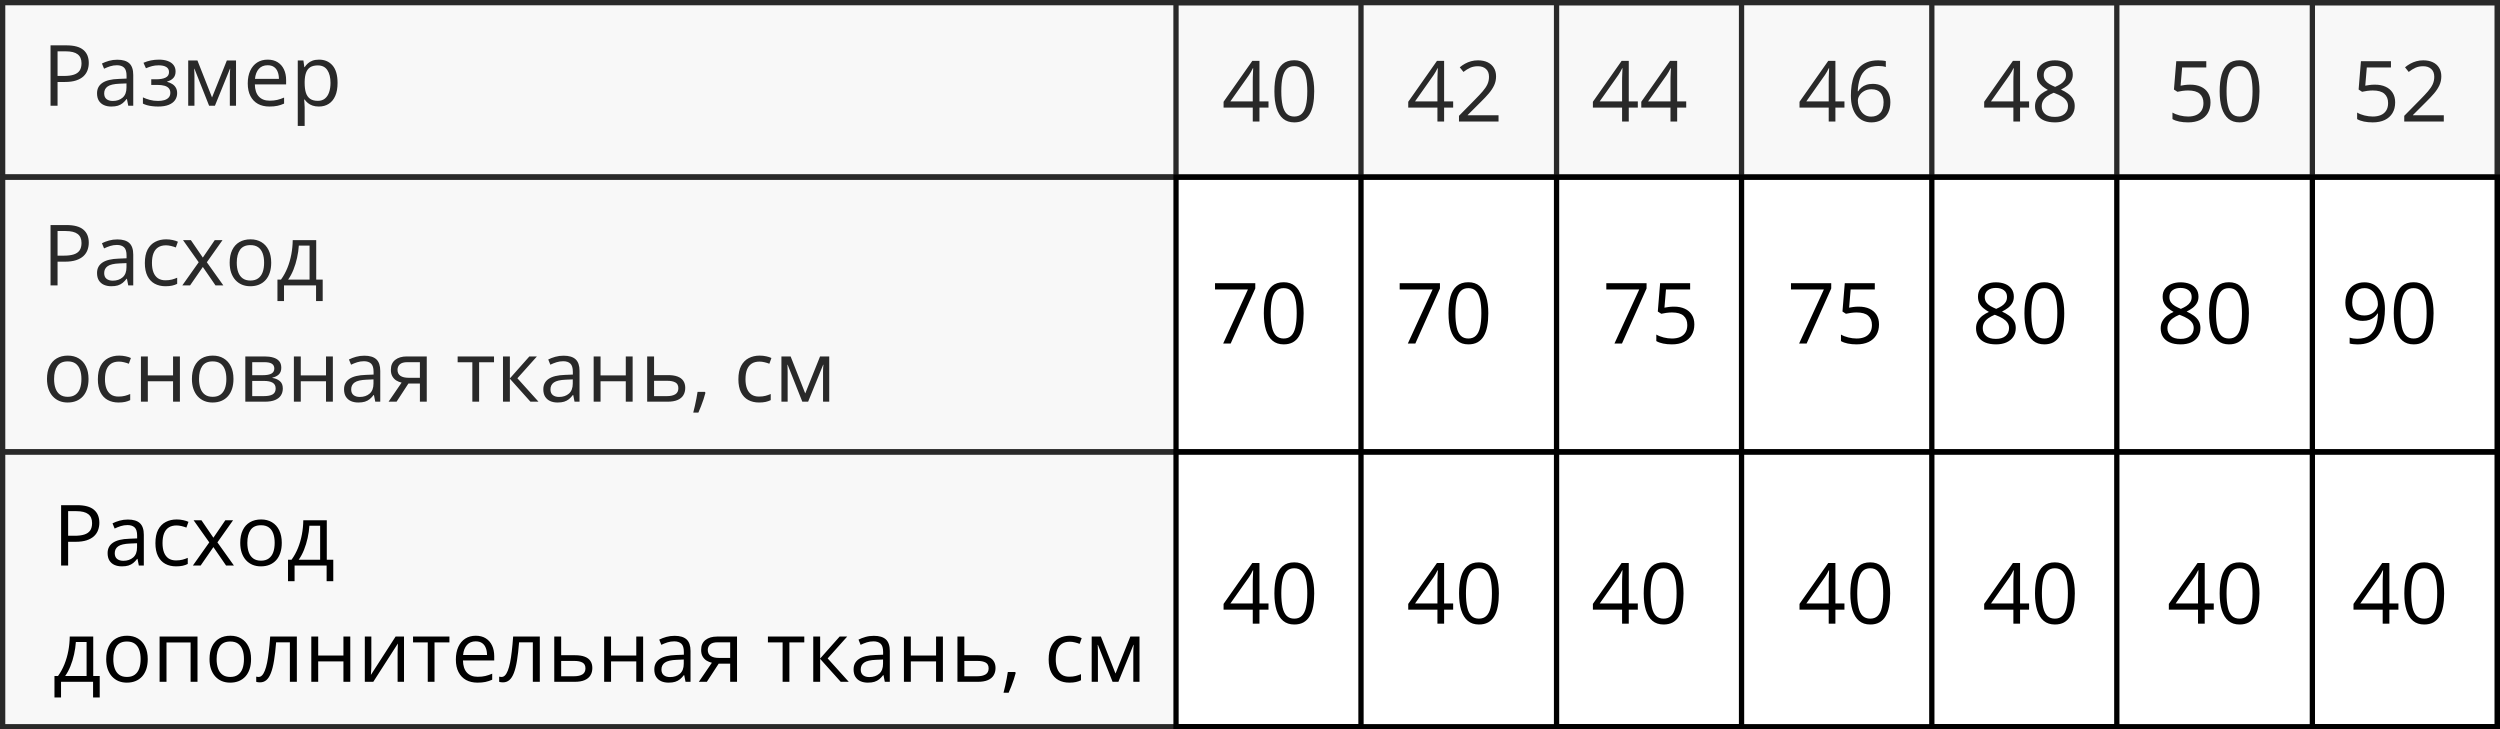 <?xml version="1.0" encoding="UTF-8"?> <svg xmlns="http://www.w3.org/2000/svg" width="473" height="138" viewBox="0 0 473 138" fill="none"><rect x="0.5" y="0.5" width="472" height="33" stroke="black"></rect><rect x="0.5" y="33.5" width="472" height="52" stroke="black"></rect><rect x="0.5" y="85.5" width="472" height="52" stroke="black"></rect><path d="M12.547 8.579C14.021 8.579 15.096 8.868 15.773 9.446C16.456 10.019 16.797 10.842 16.797 11.915C16.797 12.399 16.716 12.86 16.555 13.298C16.398 13.73 16.143 14.113 15.789 14.446C15.435 14.774 14.969 15.035 14.391 15.227C13.818 15.415 13.115 15.509 12.281 15.509H10.891V20.001H9.562V8.579H12.547ZM12.422 9.712H10.891V14.368H12.133C12.862 14.368 13.469 14.29 13.953 14.134C14.443 13.977 14.81 13.725 15.055 13.376C15.3 13.022 15.422 12.553 15.422 11.97C15.422 11.209 15.18 10.644 14.695 10.274C14.211 9.899 13.453 9.712 12.422 9.712ZM22.195 11.298C23.216 11.298 23.974 11.527 24.469 11.985C24.963 12.444 25.211 13.175 25.211 14.181V20.001H24.266L24.016 18.735H23.953C23.713 19.048 23.463 19.311 23.203 19.524C22.943 19.733 22.641 19.892 22.297 20.001C21.958 20.105 21.542 20.157 21.047 20.157C20.526 20.157 20.062 20.066 19.656 19.884C19.255 19.701 18.938 19.425 18.703 19.056C18.474 18.686 18.359 18.217 18.359 17.649C18.359 16.795 18.698 16.139 19.375 15.681C20.052 15.222 21.083 14.972 22.469 14.931L23.945 14.868V14.345C23.945 13.605 23.787 13.087 23.469 12.79C23.151 12.493 22.703 12.345 22.125 12.345C21.677 12.345 21.25 12.41 20.844 12.54C20.438 12.67 20.052 12.824 19.688 13.001L19.289 12.017C19.674 11.819 20.117 11.649 20.617 11.509C21.117 11.368 21.643 11.298 22.195 11.298ZM23.93 15.782L22.625 15.837C21.557 15.879 20.805 16.053 20.367 16.36C19.93 16.668 19.711 17.102 19.711 17.665C19.711 18.155 19.859 18.517 20.156 18.751C20.453 18.985 20.846 19.102 21.336 19.102C22.096 19.102 22.719 18.892 23.203 18.47C23.688 18.048 23.93 17.415 23.93 16.571V15.782ZM30.086 11.282C30.727 11.282 31.281 11.371 31.75 11.548C32.219 11.72 32.581 11.972 32.836 12.306C33.091 12.639 33.219 13.045 33.219 13.524C33.219 14.04 33.078 14.451 32.797 14.759C32.516 15.066 32.128 15.287 31.633 15.423V15.485C31.982 15.579 32.297 15.714 32.578 15.892C32.865 16.064 33.091 16.293 33.258 16.579C33.43 16.86 33.516 17.212 33.516 17.634C33.516 18.113 33.385 18.545 33.125 18.931C32.865 19.311 32.469 19.61 31.938 19.829C31.406 20.048 30.734 20.157 29.922 20.157C29.521 20.157 29.141 20.134 28.781 20.087C28.422 20.045 28.096 19.983 27.805 19.899C27.513 19.816 27.258 19.717 27.039 19.602V18.423C27.404 18.6 27.831 18.756 28.32 18.892C28.81 19.027 29.338 19.095 29.906 19.095C30.344 19.095 30.737 19.045 31.086 18.946C31.435 18.842 31.711 18.678 31.914 18.454C32.122 18.225 32.227 17.925 32.227 17.556C32.227 17.217 32.135 16.939 31.953 16.72C31.771 16.496 31.497 16.332 31.133 16.227C30.773 16.118 30.318 16.064 29.766 16.064H28.617V15.001H29.562C30.297 15.001 30.883 14.897 31.32 14.688C31.758 14.48 31.977 14.129 31.977 13.634C31.977 13.207 31.807 12.889 31.469 12.681C31.13 12.467 30.646 12.36 30.016 12.36C29.547 12.36 29.133 12.41 28.773 12.509C28.414 12.602 28.026 12.738 27.609 12.915L27.148 11.876C27.596 11.678 28.065 11.53 28.555 11.431C29.044 11.332 29.555 11.282 30.086 11.282ZM44.656 11.438V20.001H43.484V14.423C43.484 14.194 43.49 13.962 43.5 13.727C43.516 13.488 43.534 13.248 43.555 13.009H43.508L40.664 20.001H39.562L36.789 13.009H36.742C36.758 13.248 36.768 13.488 36.773 13.727C36.784 13.962 36.789 14.209 36.789 14.47V20.001H35.609V11.438H37.352L40.117 18.439L42.922 11.438H44.656ZM50.648 11.282C51.378 11.282 52.003 11.444 52.523 11.767C53.044 12.089 53.443 12.543 53.719 13.126C53.995 13.704 54.133 14.381 54.133 15.157V15.962H48.219C48.234 16.967 48.484 17.733 48.969 18.259C49.453 18.785 50.135 19.048 51.016 19.048C51.557 19.048 52.036 18.998 52.453 18.899C52.87 18.8 53.302 18.655 53.75 18.462V19.602C53.318 19.795 52.888 19.936 52.461 20.024C52.039 20.113 51.539 20.157 50.961 20.157C50.138 20.157 49.419 19.991 48.805 19.657C48.195 19.319 47.721 18.824 47.383 18.173C47.044 17.522 46.875 16.725 46.875 15.782C46.875 14.86 47.029 14.063 47.336 13.392C47.648 12.714 48.086 12.194 48.648 11.829C49.216 11.464 49.883 11.282 50.648 11.282ZM50.633 12.345C49.94 12.345 49.388 12.571 48.977 13.024C48.565 13.477 48.32 14.11 48.242 14.923H52.773C52.768 14.412 52.688 13.964 52.531 13.579C52.38 13.188 52.148 12.886 51.836 12.673C51.523 12.454 51.122 12.345 50.633 12.345ZM60.359 11.282C61.427 11.282 62.279 11.649 62.914 12.384C63.55 13.118 63.867 14.222 63.867 15.696C63.867 16.67 63.721 17.488 63.43 18.149C63.138 18.811 62.727 19.311 62.195 19.649C61.669 19.988 61.047 20.157 60.328 20.157C59.875 20.157 59.477 20.097 59.133 19.977C58.789 19.858 58.495 19.696 58.25 19.493C58.005 19.29 57.802 19.069 57.641 18.829H57.547C57.562 19.032 57.581 19.277 57.602 19.564C57.628 19.85 57.641 20.1 57.641 20.314V23.829H56.336V11.438H57.406L57.578 12.704H57.641C57.807 12.444 58.01 12.207 58.25 11.993C58.49 11.774 58.781 11.602 59.125 11.477C59.474 11.347 59.885 11.282 60.359 11.282ZM60.133 12.376C59.539 12.376 59.06 12.491 58.695 12.72C58.336 12.949 58.073 13.293 57.906 13.751C57.74 14.204 57.651 14.774 57.641 15.462V15.712C57.641 16.436 57.719 17.048 57.875 17.548C58.036 18.048 58.3 18.428 58.664 18.689C59.034 18.949 59.529 19.079 60.148 19.079C60.68 19.079 61.122 18.936 61.477 18.649C61.831 18.363 62.094 17.965 62.266 17.454C62.443 16.939 62.531 16.347 62.531 15.681C62.531 14.67 62.333 13.868 61.938 13.274C61.547 12.675 60.945 12.376 60.133 12.376Z" fill="black"></path><path d="M240 115.352H238.289V118H237.023V115.352H231.5V114.258L236.938 106.516H238.289V114.18H240V115.352ZM237.023 114.18V110.445C237.023 110.159 237.026 109.901 237.031 109.672C237.036 109.438 237.044 109.221 237.055 109.023C237.065 108.82 237.073 108.628 237.078 108.445C237.089 108.263 237.096 108.083 237.102 107.906H237.039C236.94 108.115 236.826 108.336 236.695 108.57C236.57 108.799 236.443 109.005 236.312 109.188L232.789 114.18H237.023ZM248.648 112.273C248.648 113.201 248.578 114.029 248.438 114.758C248.297 115.487 248.076 116.104 247.773 116.609C247.471 117.115 247.081 117.5 246.602 117.766C246.122 118.026 245.547 118.156 244.875 118.156C244.026 118.156 243.323 117.924 242.766 117.461C242.214 116.997 241.799 116.328 241.523 115.453C241.253 114.573 241.117 113.513 241.117 112.273C241.117 111.055 241.24 110.008 241.484 109.133C241.734 108.253 242.135 107.578 242.688 107.109C243.24 106.635 243.969 106.398 244.875 106.398C245.734 106.398 246.443 106.633 247 107.102C247.557 107.565 247.971 108.237 248.242 109.117C248.513 109.992 248.648 111.044 248.648 112.273ZM242.422 112.273C242.422 113.336 242.503 114.221 242.664 114.93C242.826 115.638 243.086 116.169 243.445 116.523C243.81 116.872 244.286 117.047 244.875 117.047C245.464 117.047 245.938 116.872 246.297 116.523C246.661 116.174 246.924 115.646 247.086 114.938C247.253 114.229 247.336 113.341 247.336 112.273C247.336 111.227 247.255 110.352 247.094 109.648C246.932 108.94 246.672 108.409 246.312 108.055C245.953 107.695 245.474 107.516 244.875 107.516C244.276 107.516 243.797 107.695 243.438 108.055C243.078 108.409 242.818 108.94 242.656 109.648C242.5 110.352 242.422 111.227 242.422 112.273ZM274.938 115.352H273.227V118H271.961V115.352H266.438V114.258L271.875 106.516H273.227V114.18H274.938V115.352ZM271.961 114.18V110.445C271.961 110.159 271.964 109.901 271.969 109.672C271.974 109.438 271.982 109.221 271.992 109.023C272.003 108.82 272.01 108.628 272.016 108.445C272.026 108.263 272.034 108.083 272.039 107.906H271.977C271.878 108.115 271.763 108.336 271.633 108.57C271.508 108.799 271.38 109.005 271.25 109.188L267.727 114.18H271.961ZM283.586 112.273C283.586 113.201 283.516 114.029 283.375 114.758C283.234 115.487 283.013 116.104 282.711 116.609C282.409 117.115 282.018 117.5 281.539 117.766C281.06 118.026 280.484 118.156 279.812 118.156C278.964 118.156 278.26 117.924 277.703 117.461C277.151 116.997 276.737 116.328 276.461 115.453C276.19 114.573 276.055 113.513 276.055 112.273C276.055 111.055 276.177 110.008 276.422 109.133C276.672 108.253 277.073 107.578 277.625 107.109C278.177 106.635 278.906 106.398 279.812 106.398C280.672 106.398 281.38 106.633 281.938 107.102C282.495 107.565 282.909 108.237 283.18 109.117C283.451 109.992 283.586 111.044 283.586 112.273ZM277.359 112.273C277.359 113.336 277.44 114.221 277.602 114.93C277.763 115.638 278.023 116.169 278.383 116.523C278.747 116.872 279.224 117.047 279.812 117.047C280.401 117.047 280.875 116.872 281.234 116.523C281.599 116.174 281.862 115.646 282.023 114.938C282.19 114.229 282.273 113.341 282.273 112.273C282.273 111.227 282.193 110.352 282.031 109.648C281.87 108.94 281.609 108.409 281.25 108.055C280.891 107.695 280.411 107.516 279.812 107.516C279.214 107.516 278.734 107.695 278.375 108.055C278.016 108.409 277.755 108.94 277.594 109.648C277.438 110.352 277.359 111.227 277.359 112.273ZM309.875 115.352H308.164V118H306.898V115.352H301.375V114.258L306.812 106.516H308.164V114.18H309.875V115.352ZM306.898 114.18V110.445C306.898 110.159 306.901 109.901 306.906 109.672C306.911 109.438 306.919 109.221 306.93 109.023C306.94 108.82 306.948 108.628 306.953 108.445C306.964 108.263 306.971 108.083 306.977 107.906H306.914C306.815 108.115 306.701 108.336 306.57 108.57C306.445 108.799 306.318 109.005 306.188 109.188L302.664 114.18H306.898ZM318.523 112.273C318.523 113.201 318.453 114.029 318.312 114.758C318.172 115.487 317.951 116.104 317.648 116.609C317.346 117.115 316.956 117.5 316.477 117.766C315.997 118.026 315.422 118.156 314.75 118.156C313.901 118.156 313.198 117.924 312.641 117.461C312.089 116.997 311.674 116.328 311.398 115.453C311.128 114.573 310.992 113.513 310.992 112.273C310.992 111.055 311.115 110.008 311.359 109.133C311.609 108.253 312.01 107.578 312.562 107.109C313.115 106.635 313.844 106.398 314.75 106.398C315.609 106.398 316.318 106.633 316.875 107.102C317.432 107.565 317.846 108.237 318.117 109.117C318.388 109.992 318.523 111.044 318.523 112.273ZM312.297 112.273C312.297 113.336 312.378 114.221 312.539 114.93C312.701 115.638 312.961 116.169 313.32 116.523C313.685 116.872 314.161 117.047 314.75 117.047C315.339 117.047 315.812 116.872 316.172 116.523C316.536 116.174 316.799 115.646 316.961 114.938C317.128 114.229 317.211 113.341 317.211 112.273C317.211 111.227 317.13 110.352 316.969 109.648C316.807 108.94 316.547 108.409 316.188 108.055C315.828 107.695 315.349 107.516 314.75 107.516C314.151 107.516 313.672 107.695 313.312 108.055C312.953 108.409 312.693 108.94 312.531 109.648C312.375 110.352 312.297 111.227 312.297 112.273ZM348.969 115.352H347.258V118H345.992V115.352H340.469V114.258L345.906 106.516H347.258V114.18H348.969V115.352ZM345.992 114.18V110.445C345.992 110.159 345.995 109.901 346 109.672C346.005 109.438 346.013 109.221 346.023 109.023C346.034 108.82 346.042 108.628 346.047 108.445C346.057 108.263 346.065 108.083 346.07 107.906H346.008C345.909 108.115 345.794 108.336 345.664 108.57C345.539 108.799 345.411 109.005 345.281 109.188L341.758 114.18H345.992ZM357.617 112.273C357.617 113.201 357.547 114.029 357.406 114.758C357.266 115.487 357.044 116.104 356.742 116.609C356.44 117.115 356.049 117.5 355.57 117.766C355.091 118.026 354.516 118.156 353.844 118.156C352.995 118.156 352.292 117.924 351.734 117.461C351.182 116.997 350.768 116.328 350.492 115.453C350.221 114.573 350.086 113.513 350.086 112.273C350.086 111.055 350.208 110.008 350.453 109.133C350.703 108.253 351.104 107.578 351.656 107.109C352.208 106.635 352.938 106.398 353.844 106.398C354.703 106.398 355.411 106.633 355.969 107.102C356.526 107.565 356.94 108.237 357.211 109.117C357.482 109.992 357.617 111.044 357.617 112.273ZM351.391 112.273C351.391 113.336 351.471 114.221 351.633 114.93C351.794 115.638 352.055 116.169 352.414 116.523C352.779 116.872 353.255 117.047 353.844 117.047C354.432 117.047 354.906 116.872 355.266 116.523C355.63 116.174 355.893 115.646 356.055 114.938C356.221 114.229 356.305 113.341 356.305 112.273C356.305 111.227 356.224 110.352 356.062 109.648C355.901 108.94 355.641 108.409 355.281 108.055C354.922 107.695 354.443 107.516 353.844 107.516C353.245 107.516 352.766 107.695 352.406 108.055C352.047 108.409 351.786 108.94 351.625 109.648C351.469 110.352 351.391 111.227 351.391 112.273ZM383.906 115.352H382.195V118H380.93V115.352H375.406V114.258L380.844 106.516H382.195V114.18H383.906V115.352ZM380.93 114.18V110.445C380.93 110.159 380.932 109.901 380.938 109.672C380.943 109.438 380.951 109.221 380.961 109.023C380.971 108.82 380.979 108.628 380.984 108.445C380.995 108.263 381.003 108.083 381.008 107.906H380.945C380.846 108.115 380.732 108.336 380.602 108.57C380.477 108.799 380.349 109.005 380.219 109.188L376.695 114.18H380.93ZM392.555 112.273C392.555 113.201 392.484 114.029 392.344 114.758C392.203 115.487 391.982 116.104 391.68 116.609C391.378 117.115 390.987 117.5 390.508 117.766C390.029 118.026 389.453 118.156 388.781 118.156C387.932 118.156 387.229 117.924 386.672 117.461C386.12 116.997 385.706 116.328 385.43 115.453C385.159 114.573 385.023 113.513 385.023 112.273C385.023 111.055 385.146 110.008 385.391 109.133C385.641 108.253 386.042 107.578 386.594 107.109C387.146 106.635 387.875 106.398 388.781 106.398C389.641 106.398 390.349 106.633 390.906 107.102C391.464 107.565 391.878 108.237 392.148 109.117C392.419 109.992 392.555 111.044 392.555 112.273ZM386.328 112.273C386.328 113.336 386.409 114.221 386.57 114.93C386.732 115.638 386.992 116.169 387.352 116.523C387.716 116.872 388.193 117.047 388.781 117.047C389.37 117.047 389.844 116.872 390.203 116.523C390.568 116.174 390.831 115.646 390.992 114.938C391.159 114.229 391.242 113.341 391.242 112.273C391.242 111.227 391.161 110.352 391 109.648C390.839 108.94 390.578 108.409 390.219 108.055C389.859 107.695 389.38 107.516 388.781 107.516C388.182 107.516 387.703 107.695 387.344 108.055C386.984 108.409 386.724 108.94 386.562 109.648C386.406 110.352 386.328 111.227 386.328 112.273ZM418.844 115.352H417.133V118H415.867V115.352H410.344V114.258L415.781 106.516H417.133V114.18H418.844V115.352ZM415.867 114.18V110.445C415.867 110.159 415.87 109.901 415.875 109.672C415.88 109.438 415.888 109.221 415.898 109.023C415.909 108.82 415.917 108.628 415.922 108.445C415.932 108.263 415.94 108.083 415.945 107.906H415.883C415.784 108.115 415.669 108.336 415.539 108.57C415.414 108.799 415.286 109.005 415.156 109.188L411.633 114.18H415.867ZM427.492 112.273C427.492 113.201 427.422 114.029 427.281 114.758C427.141 115.487 426.919 116.104 426.617 116.609C426.315 117.115 425.924 117.5 425.445 117.766C424.966 118.026 424.391 118.156 423.719 118.156C422.87 118.156 422.167 117.924 421.609 117.461C421.057 116.997 420.643 116.328 420.367 115.453C420.096 114.573 419.961 113.513 419.961 112.273C419.961 111.055 420.083 110.008 420.328 109.133C420.578 108.253 420.979 107.578 421.531 107.109C422.083 106.635 422.812 106.398 423.719 106.398C424.578 106.398 425.286 106.633 425.844 107.102C426.401 107.565 426.815 108.237 427.086 109.117C427.357 109.992 427.492 111.044 427.492 112.273ZM421.266 112.273C421.266 113.336 421.346 114.221 421.508 114.93C421.669 115.638 421.93 116.169 422.289 116.523C422.654 116.872 423.13 117.047 423.719 117.047C424.307 117.047 424.781 116.872 425.141 116.523C425.505 116.174 425.768 115.646 425.93 114.938C426.096 114.229 426.18 113.341 426.18 112.273C426.18 111.227 426.099 110.352 425.938 109.648C425.776 108.94 425.516 108.409 425.156 108.055C424.797 107.695 424.318 107.516 423.719 107.516C423.12 107.516 422.641 107.695 422.281 108.055C421.922 108.409 421.661 108.94 421.5 109.648C421.344 110.352 421.266 111.227 421.266 112.273ZM453.781 115.352H452.07V118H450.805V115.352H445.281V114.258L450.719 106.516H452.07V114.18H453.781V115.352ZM450.805 114.18V110.445C450.805 110.159 450.807 109.901 450.812 109.672C450.818 109.438 450.826 109.221 450.836 109.023C450.846 108.82 450.854 108.628 450.859 108.445C450.87 108.263 450.878 108.083 450.883 107.906H450.82C450.721 108.115 450.607 108.336 450.477 108.57C450.352 108.799 450.224 109.005 450.094 109.188L446.57 114.18H450.805ZM462.43 112.273C462.43 113.201 462.359 114.029 462.219 114.758C462.078 115.487 461.857 116.104 461.555 116.609C461.253 117.115 460.862 117.5 460.383 117.766C459.904 118.026 459.328 118.156 458.656 118.156C457.807 118.156 457.104 117.924 456.547 117.461C455.995 116.997 455.581 116.328 455.305 115.453C455.034 114.573 454.898 113.513 454.898 112.273C454.898 111.055 455.021 110.008 455.266 109.133C455.516 108.253 455.917 107.578 456.469 107.109C457.021 106.635 457.75 106.398 458.656 106.398C459.516 106.398 460.224 106.633 460.781 107.102C461.339 107.565 461.753 108.237 462.023 109.117C462.294 109.992 462.43 111.044 462.43 112.273ZM456.203 112.273C456.203 113.336 456.284 114.221 456.445 114.93C456.607 115.638 456.867 116.169 457.227 116.523C457.591 116.872 458.068 117.047 458.656 117.047C459.245 117.047 459.719 116.872 460.078 116.523C460.443 116.174 460.706 115.646 460.867 114.938C461.034 114.229 461.117 113.341 461.117 112.273C461.117 111.227 461.036 110.352 460.875 109.648C460.714 108.94 460.453 108.409 460.094 108.055C459.734 107.695 459.255 107.516 458.656 107.516C458.057 107.516 457.578 107.695 457.219 108.055C456.859 108.409 456.599 108.94 456.438 109.648C456.281 110.352 456.203 111.227 456.203 112.273Z" fill="black"></path><path d="M231.422 65L236.109 54.766H229.883V53.578H237.5V54.578L232.844 65H231.422ZM246.648 59.273C246.648 60.2 246.578 61.029 246.438 61.758C246.297 62.487 246.076 63.104 245.773 63.609C245.471 64.115 245.081 64.5 244.602 64.766C244.122 65.026 243.547 65.156 242.875 65.156C242.026 65.156 241.323 64.924 240.766 64.461C240.214 63.997 239.799 63.328 239.523 62.453C239.253 61.573 239.117 60.513 239.117 59.273C239.117 58.055 239.24 57.008 239.484 56.133C239.734 55.253 240.135 54.578 240.688 54.109C241.24 53.635 241.969 53.398 242.875 53.398C243.734 53.398 244.443 53.633 245 54.102C245.557 54.565 245.971 55.237 246.242 56.117C246.513 56.992 246.648 58.044 246.648 59.273ZM240.422 59.273C240.422 60.336 240.503 61.221 240.664 61.93C240.826 62.638 241.086 63.169 241.445 63.523C241.81 63.872 242.286 64.047 242.875 64.047C243.464 64.047 243.938 63.872 244.297 63.523C244.661 63.175 244.924 62.646 245.086 61.938C245.253 61.229 245.336 60.341 245.336 59.273C245.336 58.227 245.255 57.352 245.094 56.648C244.932 55.94 244.672 55.409 244.312 55.055C243.953 54.695 243.474 54.516 242.875 54.516C242.276 54.516 241.797 54.695 241.438 55.055C241.078 55.409 240.818 55.94 240.656 56.648C240.5 57.352 240.422 58.227 240.422 59.273ZM266.359 65L271.047 54.766H264.82V53.578H272.438V54.578L267.781 65H266.359ZM281.586 59.273C281.586 60.2 281.516 61.029 281.375 61.758C281.234 62.487 281.013 63.104 280.711 63.609C280.409 64.115 280.018 64.5 279.539 64.766C279.06 65.026 278.484 65.156 277.812 65.156C276.964 65.156 276.26 64.924 275.703 64.461C275.151 63.997 274.737 63.328 274.461 62.453C274.19 61.573 274.055 60.513 274.055 59.273C274.055 58.055 274.177 57.008 274.422 56.133C274.672 55.253 275.073 54.578 275.625 54.109C276.177 53.635 276.906 53.398 277.812 53.398C278.672 53.398 279.38 53.633 279.938 54.102C280.495 54.565 280.909 55.237 281.18 56.117C281.451 56.992 281.586 58.044 281.586 59.273ZM275.359 59.273C275.359 60.336 275.44 61.221 275.602 61.93C275.763 62.638 276.023 63.169 276.383 63.523C276.747 63.872 277.224 64.047 277.812 64.047C278.401 64.047 278.875 63.872 279.234 63.523C279.599 63.175 279.862 62.646 280.023 61.938C280.19 61.229 280.273 60.341 280.273 59.273C280.273 58.227 280.193 57.352 280.031 56.648C279.87 55.94 279.609 55.409 279.25 55.055C278.891 54.695 278.411 54.516 277.812 54.516C277.214 54.516 276.734 54.695 276.375 55.055C276.016 55.409 275.755 55.94 275.594 56.648C275.438 57.352 275.359 58.227 275.359 59.273ZM305.453 65L310.141 54.766H303.914V53.578H311.531V54.578L306.875 65H305.453ZM316.742 58.016C317.518 58.016 318.193 58.148 318.766 58.414C319.339 58.675 319.781 59.055 320.094 59.555C320.411 60.055 320.57 60.661 320.57 61.375C320.57 62.156 320.401 62.831 320.062 63.398C319.724 63.961 319.237 64.396 318.602 64.703C317.966 65.005 317.206 65.156 316.32 65.156C315.727 65.156 315.174 65.104 314.664 65C314.154 64.896 313.724 64.74 313.375 64.531V63.297C313.755 63.526 314.216 63.708 314.758 63.844C315.299 63.979 315.826 64.047 316.336 64.047C316.914 64.047 317.419 63.956 317.852 63.773C318.289 63.586 318.628 63.305 318.867 62.93C319.112 62.55 319.234 62.073 319.234 61.5C319.234 60.74 319 60.154 318.531 59.742C318.068 59.325 317.333 59.117 316.328 59.117C316.005 59.117 315.651 59.143 315.266 59.195C314.88 59.247 314.562 59.305 314.312 59.367L313.656 58.938L314.094 53.578H319.773V54.766H315.203L314.914 58.211C315.112 58.169 315.367 58.128 315.68 58.086C315.992 58.039 316.346 58.016 316.742 58.016ZM340.391 65L345.078 54.766H338.852V53.578H346.469V54.578L341.812 65H340.391ZM351.68 58.016C352.456 58.016 353.13 58.148 353.703 58.414C354.276 58.675 354.719 59.055 355.031 59.555C355.349 60.055 355.508 60.661 355.508 61.375C355.508 62.156 355.339 62.831 355 63.398C354.661 63.961 354.174 64.396 353.539 64.703C352.904 65.005 352.143 65.156 351.258 65.156C350.664 65.156 350.112 65.104 349.602 65C349.091 64.896 348.661 64.74 348.312 64.531V63.297C348.693 63.526 349.154 63.708 349.695 63.844C350.237 63.979 350.763 64.047 351.273 64.047C351.852 64.047 352.357 63.956 352.789 63.773C353.227 63.586 353.565 63.305 353.805 62.93C354.049 62.55 354.172 62.073 354.172 61.5C354.172 60.74 353.938 60.154 353.469 59.742C353.005 59.325 352.271 59.117 351.266 59.117C350.943 59.117 350.589 59.143 350.203 59.195C349.818 59.247 349.5 59.305 349.25 59.367L348.594 58.938L349.031 53.578H354.711V54.766H350.141L349.852 58.211C350.049 58.169 350.305 58.128 350.617 58.086C350.93 58.039 351.284 58.016 351.68 58.016ZM377.625 53.414C378.286 53.414 378.872 53.518 379.383 53.727C379.893 53.935 380.292 54.242 380.578 54.648C380.87 55.05 381.016 55.544 381.016 56.133C381.016 56.596 380.914 57.003 380.711 57.352C380.513 57.695 380.245 57.997 379.906 58.258C379.568 58.513 379.193 58.742 378.781 58.945C379.271 59.169 379.711 59.422 380.102 59.703C380.497 59.984 380.81 60.315 381.039 60.695C381.268 61.075 381.383 61.526 381.383 62.047C381.383 62.688 381.227 63.242 380.914 63.711C380.607 64.174 380.174 64.531 379.617 64.781C379.06 65.031 378.406 65.156 377.656 65.156C376.849 65.156 376.161 65.037 375.594 64.797C375.031 64.552 374.602 64.203 374.305 63.75C374.013 63.292 373.867 62.742 373.867 62.102C373.867 61.575 373.979 61.12 374.203 60.734C374.427 60.344 374.724 60.008 375.094 59.727C375.464 59.445 375.867 59.208 376.305 59.016C375.924 58.807 375.576 58.57 375.258 58.305C374.945 58.039 374.695 57.729 374.508 57.375C374.326 57.016 374.234 56.599 374.234 56.125C374.234 55.547 374.38 55.057 374.672 54.656C374.969 54.25 375.372 53.943 375.883 53.734C376.398 53.521 376.979 53.414 377.625 53.414ZM375.141 62.109C375.141 62.693 375.346 63.175 375.758 63.555C376.169 63.93 376.792 64.117 377.625 64.117C378.417 64.117 379.029 63.93 379.461 63.555C379.893 63.175 380.109 62.677 380.109 62.062C380.109 61.682 380.01 61.349 379.812 61.062C379.615 60.771 379.333 60.51 378.969 60.281C378.604 60.052 378.174 59.844 377.68 59.656L377.398 59.555C376.919 59.753 376.51 59.974 376.172 60.219C375.839 60.458 375.583 60.732 375.406 61.039C375.229 61.346 375.141 61.703 375.141 62.109ZM377.609 54.477C376.995 54.477 376.492 54.625 376.102 54.922C375.711 55.214 375.516 55.635 375.516 56.188C375.516 56.583 375.609 56.919 375.797 57.195C375.99 57.466 376.25 57.7 376.578 57.898C376.906 58.091 377.273 58.271 377.68 58.438C378.076 58.271 378.427 58.089 378.734 57.891C379.042 57.688 379.284 57.448 379.461 57.172C379.638 56.896 379.727 56.565 379.727 56.18C379.727 55.628 379.531 55.206 379.141 54.914C378.755 54.622 378.245 54.477 377.609 54.477ZM390.555 59.273C390.555 60.2 390.484 61.029 390.344 61.758C390.203 62.487 389.982 63.104 389.68 63.609C389.378 64.115 388.987 64.5 388.508 64.766C388.029 65.026 387.453 65.156 386.781 65.156C385.932 65.156 385.229 64.924 384.672 64.461C384.12 63.997 383.706 63.328 383.43 62.453C383.159 61.573 383.023 60.513 383.023 59.273C383.023 58.055 383.146 57.008 383.391 56.133C383.641 55.253 384.042 54.578 384.594 54.109C385.146 53.635 385.875 53.398 386.781 53.398C387.641 53.398 388.349 53.633 388.906 54.102C389.464 54.565 389.878 55.237 390.148 56.117C390.419 56.992 390.555 58.044 390.555 59.273ZM384.328 59.273C384.328 60.336 384.409 61.221 384.57 61.93C384.732 62.638 384.992 63.169 385.352 63.523C385.716 63.872 386.193 64.047 386.781 64.047C387.37 64.047 387.844 63.872 388.203 63.523C388.568 63.175 388.831 62.646 388.992 61.938C389.159 61.229 389.242 60.341 389.242 59.273C389.242 58.227 389.161 57.352 389 56.648C388.839 55.94 388.578 55.409 388.219 55.055C387.859 54.695 387.38 54.516 386.781 54.516C386.182 54.516 385.703 54.695 385.344 55.055C384.984 55.409 384.724 55.94 384.562 56.648C384.406 57.352 384.328 58.227 384.328 59.273ZM412.562 53.414C413.224 53.414 413.81 53.518 414.32 53.727C414.831 53.935 415.229 54.242 415.516 54.648C415.807 55.05 415.953 55.544 415.953 56.133C415.953 56.596 415.852 57.003 415.648 57.352C415.451 57.695 415.182 57.997 414.844 58.258C414.505 58.513 414.13 58.742 413.719 58.945C414.208 59.169 414.648 59.422 415.039 59.703C415.435 59.984 415.747 60.315 415.977 60.695C416.206 61.075 416.32 61.526 416.32 62.047C416.32 62.688 416.164 63.242 415.852 63.711C415.544 64.174 415.112 64.531 414.555 64.781C413.997 65.031 413.344 65.156 412.594 65.156C411.786 65.156 411.099 65.037 410.531 64.797C409.969 64.552 409.539 64.203 409.242 63.75C408.951 63.292 408.805 62.742 408.805 62.102C408.805 61.575 408.917 61.12 409.141 60.734C409.365 60.344 409.661 60.008 410.031 59.727C410.401 59.445 410.805 59.208 411.242 59.016C410.862 58.807 410.513 58.57 410.195 58.305C409.883 58.039 409.633 57.729 409.445 57.375C409.263 57.016 409.172 56.599 409.172 56.125C409.172 55.547 409.318 55.057 409.609 54.656C409.906 54.25 410.31 53.943 410.82 53.734C411.336 53.521 411.917 53.414 412.562 53.414ZM410.078 62.109C410.078 62.693 410.284 63.175 410.695 63.555C411.107 63.93 411.729 64.117 412.562 64.117C413.354 64.117 413.966 63.93 414.398 63.555C414.831 63.175 415.047 62.677 415.047 62.062C415.047 61.682 414.948 61.349 414.75 61.062C414.552 60.771 414.271 60.51 413.906 60.281C413.542 60.052 413.112 59.844 412.617 59.656L412.336 59.555C411.857 59.753 411.448 59.974 411.109 60.219C410.776 60.458 410.521 60.732 410.344 61.039C410.167 61.346 410.078 61.703 410.078 62.109ZM412.547 54.477C411.932 54.477 411.43 54.625 411.039 54.922C410.648 55.214 410.453 55.635 410.453 56.188C410.453 56.583 410.547 56.919 410.734 57.195C410.927 57.466 411.188 57.7 411.516 57.898C411.844 58.091 412.211 58.271 412.617 58.438C413.013 58.271 413.365 58.089 413.672 57.891C413.979 57.688 414.221 57.448 414.398 57.172C414.576 56.896 414.664 56.565 414.664 56.18C414.664 55.628 414.469 55.206 414.078 54.914C413.693 54.622 413.182 54.477 412.547 54.477ZM425.492 59.273C425.492 60.2 425.422 61.029 425.281 61.758C425.141 62.487 424.919 63.104 424.617 63.609C424.315 64.115 423.924 64.5 423.445 64.766C422.966 65.026 422.391 65.156 421.719 65.156C420.87 65.156 420.167 64.924 419.609 64.461C419.057 63.997 418.643 63.328 418.367 62.453C418.096 61.573 417.961 60.513 417.961 59.273C417.961 58.055 418.083 57.008 418.328 56.133C418.578 55.253 418.979 54.578 419.531 54.109C420.083 53.635 420.812 53.398 421.719 53.398C422.578 53.398 423.286 53.633 423.844 54.102C424.401 54.565 424.815 55.237 425.086 56.117C425.357 56.992 425.492 58.044 425.492 59.273ZM419.266 59.273C419.266 60.336 419.346 61.221 419.508 61.93C419.669 62.638 419.93 63.169 420.289 63.523C420.654 63.872 421.13 64.047 421.719 64.047C422.307 64.047 422.781 63.872 423.141 63.523C423.505 63.175 423.768 62.646 423.93 61.938C424.096 61.229 424.18 60.341 424.18 59.273C424.18 58.227 424.099 57.352 423.938 56.648C423.776 55.94 423.516 55.409 423.156 55.055C422.797 54.695 422.318 54.516 421.719 54.516C421.12 54.516 420.641 54.695 420.281 55.055C419.922 55.409 419.661 55.94 419.5 56.648C419.344 57.352 419.266 58.227 419.266 59.273ZM451.227 58.445C451.227 59.138 451.177 59.812 451.078 60.469C450.984 61.125 450.82 61.737 450.586 62.305C450.357 62.872 450.044 63.37 449.648 63.797C449.253 64.224 448.755 64.56 448.156 64.805C447.562 65.044 446.852 65.164 446.023 65.164C445.799 65.164 445.544 65.148 445.258 65.117C444.971 65.091 444.737 65.052 444.555 65V63.875C444.747 63.943 444.974 63.997 445.234 64.039C445.495 64.076 445.75 64.094 446 64.094C446.974 64.094 447.74 63.885 448.297 63.469C448.854 63.047 449.255 62.477 449.5 61.758C449.745 61.034 449.883 60.221 449.914 59.32H449.82C449.664 59.57 449.458 59.802 449.203 60.016C448.953 60.224 448.648 60.393 448.289 60.523C447.93 60.648 447.51 60.711 447.031 60.711C446.37 60.711 445.792 60.575 445.297 60.305C444.807 60.034 444.424 59.641 444.148 59.125C443.878 58.609 443.742 57.987 443.742 57.258C443.742 56.471 443.891 55.792 444.188 55.219C444.49 54.641 444.911 54.195 445.453 53.883C445.995 53.57 446.633 53.414 447.367 53.414C447.93 53.414 448.445 53.521 448.914 53.734C449.383 53.948 449.789 54.268 450.133 54.695C450.482 55.117 450.75 55.641 450.938 56.266C451.13 56.891 451.227 57.617 451.227 58.445ZM447.367 54.516C446.674 54.516 446.112 54.742 445.68 55.195C445.253 55.648 445.039 56.331 445.039 57.242C445.039 57.997 445.224 58.594 445.594 59.031C445.964 59.469 446.534 59.688 447.305 59.688C447.836 59.688 448.294 59.581 448.68 59.367C449.07 59.154 449.37 58.883 449.578 58.555C449.792 58.227 449.898 57.891 449.898 57.547C449.898 57.203 449.846 56.854 449.742 56.5C449.643 56.146 449.49 55.82 449.281 55.523C449.073 55.221 448.81 54.979 448.492 54.797C448.174 54.609 447.799 54.516 447.367 54.516ZM460.43 59.273C460.43 60.2 460.359 61.029 460.219 61.758C460.078 62.487 459.857 63.104 459.555 63.609C459.253 64.115 458.862 64.5 458.383 64.766C457.904 65.026 457.328 65.156 456.656 65.156C455.807 65.156 455.104 64.924 454.547 64.461C453.995 63.997 453.581 63.328 453.305 62.453C453.034 61.573 452.898 60.513 452.898 59.273C452.898 58.055 453.021 57.008 453.266 56.133C453.516 55.253 453.917 54.578 454.469 54.109C455.021 53.635 455.75 53.398 456.656 53.398C457.516 53.398 458.224 53.633 458.781 54.102C459.339 54.565 459.753 55.237 460.023 56.117C460.294 56.992 460.43 58.044 460.43 59.273ZM454.203 59.273C454.203 60.336 454.284 61.221 454.445 61.93C454.607 62.638 454.867 63.169 455.227 63.523C455.591 63.872 456.068 64.047 456.656 64.047C457.245 64.047 457.719 63.872 458.078 63.523C458.443 63.175 458.706 62.646 458.867 61.938C459.034 61.229 459.117 60.341 459.117 59.273C459.117 58.227 459.036 57.352 458.875 56.648C458.714 55.94 458.453 55.409 458.094 55.055C457.734 54.695 457.255 54.516 456.656 54.516C456.057 54.516 455.578 54.695 455.219 55.055C454.859 55.409 454.599 55.94 454.438 56.648C454.281 57.352 454.203 58.227 454.203 59.273Z" fill="black"></path><path d="M240 20.352H238.289V23H237.023V20.352H231.5V19.258L236.938 11.516H238.289V19.18H240V20.352ZM237.023 19.18V15.445C237.023 15.159 237.026 14.901 237.031 14.672C237.036 14.438 237.044 14.221 237.055 14.023C237.065 13.82 237.073 13.628 237.078 13.445C237.089 13.263 237.096 13.083 237.102 12.906H237.039C236.94 13.115 236.826 13.336 236.695 13.57C236.57 13.8 236.443 14.005 236.312 14.188L232.789 19.18H237.023ZM248.648 17.273C248.648 18.201 248.578 19.029 248.438 19.758C248.297 20.487 248.076 21.104 247.773 21.609C247.471 22.115 247.081 22.5 246.602 22.766C246.122 23.026 245.547 23.156 244.875 23.156C244.026 23.156 243.323 22.924 242.766 22.461C242.214 21.997 241.799 21.328 241.523 20.453C241.253 19.573 241.117 18.513 241.117 17.273C241.117 16.055 241.24 15.008 241.484 14.133C241.734 13.253 242.135 12.578 242.688 12.109C243.24 11.635 243.969 11.398 244.875 11.398C245.734 11.398 246.443 11.633 247 12.102C247.557 12.565 247.971 13.237 248.242 14.117C248.513 14.992 248.648 16.044 248.648 17.273ZM242.422 17.273C242.422 18.336 242.503 19.221 242.664 19.93C242.826 20.638 243.086 21.169 243.445 21.523C243.81 21.872 244.286 22.047 244.875 22.047C245.464 22.047 245.938 21.872 246.297 21.523C246.661 21.174 246.924 20.646 247.086 19.938C247.253 19.229 247.336 18.341 247.336 17.273C247.336 16.227 247.255 15.352 247.094 14.648C246.932 13.94 246.672 13.409 246.312 13.055C245.953 12.695 245.474 12.516 244.875 12.516C244.276 12.516 243.797 12.695 243.438 13.055C243.078 13.409 242.818 13.94 242.656 14.648C242.5 15.352 242.422 16.227 242.422 17.273ZM274.938 20.352H273.227V23H271.961V20.352H266.438V19.258L271.875 11.516H273.227V19.18H274.938V20.352ZM271.961 19.18V15.445C271.961 15.159 271.964 14.901 271.969 14.672C271.974 14.438 271.982 14.221 271.992 14.023C272.003 13.82 272.01 13.628 272.016 13.445C272.026 13.263 272.034 13.083 272.039 12.906H271.977C271.878 13.115 271.763 13.336 271.633 13.57C271.508 13.8 271.38 14.005 271.25 14.188L267.727 19.18H271.961ZM283.523 23H276.039V21.914L279.094 18.812C279.661 18.24 280.138 17.729 280.523 17.281C280.914 16.833 281.211 16.393 281.414 15.961C281.617 15.523 281.719 15.044 281.719 14.523C281.719 13.878 281.526 13.385 281.141 13.047C280.76 12.703 280.258 12.531 279.633 12.531C279.086 12.531 278.602 12.625 278.18 12.812C277.758 13 277.326 13.266 276.883 13.609L276.188 12.734C276.49 12.479 276.818 12.253 277.172 12.055C277.531 11.857 277.914 11.7 278.32 11.586C278.732 11.471 279.169 11.414 279.633 11.414C280.336 11.414 280.943 11.537 281.453 11.781C281.964 12.026 282.357 12.375 282.633 12.828C282.914 13.281 283.055 13.82 283.055 14.445C283.055 15.05 282.935 15.612 282.695 16.133C282.456 16.648 282.12 17.162 281.688 17.672C281.255 18.177 280.75 18.713 280.172 19.281L277.688 21.758V21.812H283.523V23ZM309.875 20.352H308.164V23H306.898V20.352H301.375V19.258L306.812 11.516H308.164V19.18H309.875V20.352ZM306.898 19.18V15.445C306.898 15.159 306.901 14.901 306.906 14.672C306.911 14.438 306.919 14.221 306.93 14.023C306.94 13.82 306.948 13.628 306.953 13.445C306.964 13.263 306.971 13.083 306.977 12.906H306.914C306.815 13.115 306.701 13.336 306.57 13.57C306.445 13.8 306.318 14.005 306.188 14.188L302.664 19.18H306.898ZM319.031 20.352H317.32V23H316.055V20.352H310.531V19.258L315.969 11.516H317.32V19.18H319.031V20.352ZM316.055 19.18V15.445C316.055 15.159 316.057 14.901 316.062 14.672C316.068 14.438 316.076 14.221 316.086 14.023C316.096 13.82 316.104 13.628 316.109 13.445C316.12 13.263 316.128 13.083 316.133 12.906H316.07C315.971 13.115 315.857 13.336 315.727 13.57C315.602 13.8 315.474 14.005 315.344 14.188L311.82 19.18H316.055ZM348.969 20.352H347.258V23H345.992V20.352H340.469V19.258L345.906 11.516H347.258V19.18H348.969V20.352ZM345.992 19.18V15.445C345.992 15.159 345.995 14.901 346 14.672C346.005 14.438 346.013 14.221 346.023 14.023C346.034 13.82 346.042 13.628 346.047 13.445C346.057 13.263 346.065 13.083 346.07 12.906H346.008C345.909 13.115 345.794 13.336 345.664 13.57C345.539 13.8 345.411 14.005 345.281 14.188L341.758 19.18H345.992ZM350.188 18.117C350.188 17.43 350.234 16.758 350.328 16.102C350.427 15.445 350.591 14.836 350.82 14.273C351.049 13.706 351.362 13.208 351.758 12.781C352.154 12.354 352.646 12.021 353.234 11.781C353.828 11.537 354.539 11.414 355.367 11.414C355.602 11.414 355.854 11.427 356.125 11.453C356.396 11.474 356.62 11.51 356.797 11.562V12.68C356.604 12.612 356.383 12.562 356.133 12.531C355.888 12.5 355.641 12.484 355.391 12.484C354.422 12.484 353.659 12.695 353.102 13.117C352.549 13.539 352.151 14.112 351.906 14.836C351.661 15.555 351.521 16.365 351.484 17.266H351.57C351.732 17.005 351.938 16.771 352.188 16.562C352.438 16.349 352.74 16.18 353.094 16.055C353.453 15.93 353.87 15.867 354.344 15.867C355.01 15.867 355.591 16.003 356.086 16.273C356.586 16.544 356.971 16.938 357.242 17.453C357.518 17.969 357.656 18.594 357.656 19.328C357.656 20.115 357.51 20.794 357.219 21.367C356.927 21.94 356.51 22.383 355.969 22.695C355.432 23.003 354.792 23.156 354.047 23.156C353.49 23.156 352.977 23.049 352.508 22.836C352.039 22.622 351.63 22.305 351.281 21.883C350.938 21.461 350.669 20.938 350.477 20.312C350.284 19.682 350.188 18.951 350.188 18.117ZM354.031 22.062C354.74 22.062 355.307 21.836 355.734 21.383C356.161 20.93 356.375 20.245 356.375 19.328C356.375 18.578 356.185 17.984 355.805 17.547C355.424 17.109 354.852 16.891 354.086 16.891C353.565 16.891 353.112 17 352.727 17.219C352.341 17.432 352.042 17.703 351.828 18.031C351.615 18.359 351.508 18.693 351.508 19.031C351.508 19.375 351.557 19.724 351.656 20.078C351.76 20.432 351.917 20.76 352.125 21.062C352.333 21.365 352.596 21.607 352.914 21.789C353.232 21.971 353.604 22.062 354.031 22.062ZM383.906 20.352H382.195V23H380.93V20.352H375.406V19.258L380.844 11.516H382.195V19.18H383.906V20.352ZM380.93 19.18V15.445C380.93 15.159 380.932 14.901 380.938 14.672C380.943 14.438 380.951 14.221 380.961 14.023C380.971 13.82 380.979 13.628 380.984 13.445C380.995 13.263 381.003 13.083 381.008 12.906H380.945C380.846 13.115 380.732 13.336 380.602 13.57C380.477 13.8 380.349 14.005 380.219 14.188L376.695 19.18H380.93ZM388.781 11.414C389.443 11.414 390.029 11.518 390.539 11.727C391.049 11.935 391.448 12.242 391.734 12.648C392.026 13.05 392.172 13.544 392.172 14.133C392.172 14.596 392.07 15.003 391.867 15.352C391.669 15.695 391.401 15.997 391.062 16.258C390.724 16.513 390.349 16.742 389.938 16.945C390.427 17.169 390.867 17.422 391.258 17.703C391.654 17.984 391.966 18.315 392.195 18.695C392.424 19.076 392.539 19.526 392.539 20.047C392.539 20.688 392.383 21.242 392.07 21.711C391.763 22.174 391.331 22.531 390.773 22.781C390.216 23.031 389.562 23.156 388.812 23.156C388.005 23.156 387.318 23.037 386.75 22.797C386.188 22.552 385.758 22.203 385.461 21.75C385.169 21.292 385.023 20.742 385.023 20.102C385.023 19.576 385.135 19.12 385.359 18.734C385.583 18.344 385.88 18.008 386.25 17.727C386.62 17.445 387.023 17.208 387.461 17.016C387.081 16.807 386.732 16.57 386.414 16.305C386.102 16.039 385.852 15.729 385.664 15.375C385.482 15.016 385.391 14.599 385.391 14.125C385.391 13.547 385.536 13.057 385.828 12.656C386.125 12.25 386.529 11.943 387.039 11.734C387.555 11.521 388.135 11.414 388.781 11.414ZM386.297 20.109C386.297 20.693 386.503 21.174 386.914 21.555C387.326 21.93 387.948 22.117 388.781 22.117C389.573 22.117 390.185 21.93 390.617 21.555C391.049 21.174 391.266 20.677 391.266 20.062C391.266 19.682 391.167 19.349 390.969 19.062C390.771 18.771 390.49 18.51 390.125 18.281C389.76 18.052 389.331 17.844 388.836 17.656L388.555 17.555C388.076 17.753 387.667 17.974 387.328 18.219C386.995 18.458 386.74 18.732 386.562 19.039C386.385 19.346 386.297 19.703 386.297 20.109ZM388.766 12.477C388.151 12.477 387.648 12.625 387.258 12.922C386.867 13.213 386.672 13.635 386.672 14.188C386.672 14.583 386.766 14.919 386.953 15.195C387.146 15.466 387.406 15.7 387.734 15.898C388.062 16.091 388.43 16.271 388.836 16.438C389.232 16.271 389.583 16.088 389.891 15.891C390.198 15.688 390.44 15.448 390.617 15.172C390.794 14.896 390.883 14.565 390.883 14.18C390.883 13.628 390.688 13.206 390.297 12.914C389.911 12.622 389.401 12.477 388.766 12.477ZM414.398 16.016C415.174 16.016 415.849 16.148 416.422 16.414C416.995 16.674 417.438 17.055 417.75 17.555C418.068 18.055 418.227 18.662 418.227 19.375C418.227 20.156 418.057 20.831 417.719 21.398C417.38 21.961 416.893 22.396 416.258 22.703C415.622 23.005 414.862 23.156 413.977 23.156C413.383 23.156 412.831 23.104 412.32 23C411.81 22.896 411.38 22.74 411.031 22.531V21.297C411.411 21.526 411.872 21.708 412.414 21.844C412.956 21.979 413.482 22.047 413.992 22.047C414.57 22.047 415.076 21.956 415.508 21.773C415.945 21.586 416.284 21.305 416.523 20.93C416.768 20.549 416.891 20.073 416.891 19.5C416.891 18.74 416.656 18.154 416.188 17.742C415.724 17.326 414.99 17.117 413.984 17.117C413.661 17.117 413.307 17.143 412.922 17.195C412.536 17.247 412.219 17.305 411.969 17.367L411.312 16.938L411.75 11.578H417.43V12.766H412.859L412.57 16.211C412.768 16.169 413.023 16.128 413.336 16.086C413.648 16.039 414.003 16.016 414.398 16.016ZM427.492 17.273C427.492 18.201 427.422 19.029 427.281 19.758C427.141 20.487 426.919 21.104 426.617 21.609C426.315 22.115 425.924 22.5 425.445 22.766C424.966 23.026 424.391 23.156 423.719 23.156C422.87 23.156 422.167 22.924 421.609 22.461C421.057 21.997 420.643 21.328 420.367 20.453C420.096 19.573 419.961 18.513 419.961 17.273C419.961 16.055 420.083 15.008 420.328 14.133C420.578 13.253 420.979 12.578 421.531 12.109C422.083 11.635 422.812 11.398 423.719 11.398C424.578 11.398 425.286 11.633 425.844 12.102C426.401 12.565 426.815 13.237 427.086 14.117C427.357 14.992 427.492 16.044 427.492 17.273ZM421.266 17.273C421.266 18.336 421.346 19.221 421.508 19.93C421.669 20.638 421.93 21.169 422.289 21.523C422.654 21.872 423.13 22.047 423.719 22.047C424.307 22.047 424.781 21.872 425.141 21.523C425.505 21.174 425.768 20.646 425.93 19.938C426.096 19.229 426.18 18.341 426.18 17.273C426.18 16.227 426.099 15.352 425.938 14.648C425.776 13.94 425.516 13.409 425.156 13.055C424.797 12.695 424.318 12.516 423.719 12.516C423.12 12.516 422.641 12.695 422.281 13.055C421.922 13.409 421.661 13.94 421.5 14.648C421.344 15.352 421.266 16.227 421.266 17.273ZM449.336 16.016C450.112 16.016 450.786 16.148 451.359 16.414C451.932 16.674 452.375 17.055 452.688 17.555C453.005 18.055 453.164 18.662 453.164 19.375C453.164 20.156 452.995 20.831 452.656 21.398C452.318 21.961 451.831 22.396 451.195 22.703C450.56 23.005 449.799 23.156 448.914 23.156C448.32 23.156 447.768 23.104 447.258 23C446.747 22.896 446.318 22.74 445.969 22.531V21.297C446.349 21.526 446.81 21.708 447.352 21.844C447.893 21.979 448.419 22.047 448.93 22.047C449.508 22.047 450.013 21.956 450.445 21.773C450.883 21.586 451.221 21.305 451.461 20.93C451.706 20.549 451.828 20.073 451.828 19.5C451.828 18.74 451.594 18.154 451.125 17.742C450.661 17.326 449.927 17.117 448.922 17.117C448.599 17.117 448.245 17.143 447.859 17.195C447.474 17.247 447.156 17.305 446.906 17.367L446.25 16.938L446.688 11.578H452.367V12.766H447.797L447.508 16.211C447.706 16.169 447.961 16.128 448.273 16.086C448.586 16.039 448.94 16.016 449.336 16.016ZM462.367 23H454.883V21.914L457.938 18.812C458.505 18.24 458.982 17.729 459.367 17.281C459.758 16.833 460.055 16.393 460.258 15.961C460.461 15.523 460.562 15.044 460.562 14.523C460.562 13.878 460.37 13.385 459.984 13.047C459.604 12.703 459.102 12.531 458.477 12.531C457.93 12.531 457.445 12.625 457.023 12.812C456.602 13 456.169 13.266 455.727 13.609L455.031 12.734C455.333 12.479 455.661 12.253 456.016 12.055C456.375 11.857 456.758 11.7 457.164 11.586C457.576 11.471 458.013 11.414 458.477 11.414C459.18 11.414 459.786 11.537 460.297 11.781C460.807 12.026 461.201 12.375 461.477 12.828C461.758 13.281 461.898 13.82 461.898 14.445C461.898 15.05 461.779 15.612 461.539 16.133C461.299 16.648 460.964 17.162 460.531 17.672C460.099 18.177 459.594 18.713 459.016 19.281L456.531 21.758V21.812H462.367V23Z" fill="black"></path><path d="M12.547 42.578C14.021 42.578 15.096 42.867 15.773 43.445C16.456 44.018 16.797 44.841 16.797 45.914C16.797 46.398 16.716 46.859 16.555 47.297C16.398 47.729 16.143 48.112 15.789 48.445C15.435 48.773 14.969 49.034 14.391 49.227C13.818 49.414 13.115 49.508 12.281 49.508H10.891V54H9.562V42.578H12.547ZM12.422 43.711H10.891V48.367H12.133C12.862 48.367 13.469 48.289 13.953 48.133C14.443 47.977 14.81 47.724 15.055 47.375C15.3 47.021 15.422 46.552 15.422 45.969C15.422 45.208 15.18 44.643 14.695 44.273C14.211 43.898 13.453 43.711 12.422 43.711ZM22.195 45.297C23.216 45.297 23.974 45.526 24.469 45.984C24.963 46.443 25.211 47.175 25.211 48.18V54H24.266L24.016 52.734H23.953C23.713 53.047 23.463 53.31 23.203 53.523C22.943 53.732 22.641 53.891 22.297 54C21.958 54.104 21.542 54.156 21.047 54.156C20.526 54.156 20.062 54.065 19.656 53.883C19.255 53.7 18.938 53.425 18.703 53.055C18.474 52.685 18.359 52.216 18.359 51.648C18.359 50.794 18.698 50.138 19.375 49.68C20.052 49.221 21.083 48.971 22.469 48.93L23.945 48.867V48.344C23.945 47.604 23.787 47.086 23.469 46.789C23.151 46.492 22.703 46.344 22.125 46.344C21.677 46.344 21.25 46.409 20.844 46.539C20.438 46.669 20.052 46.823 19.688 47L19.289 46.016C19.674 45.818 20.117 45.648 20.617 45.508C21.117 45.367 21.643 45.297 22.195 45.297ZM23.93 49.781L22.625 49.836C21.557 49.878 20.805 50.052 20.367 50.359C19.93 50.667 19.711 51.102 19.711 51.664C19.711 52.154 19.859 52.516 20.156 52.75C20.453 52.984 20.846 53.102 21.336 53.102C22.096 53.102 22.719 52.891 23.203 52.469C23.688 52.047 23.93 51.414 23.93 50.57V49.781ZM31.312 54.156C30.542 54.156 29.862 53.997 29.273 53.68C28.685 53.362 28.227 52.878 27.898 52.227C27.57 51.575 27.406 50.755 27.406 49.766C27.406 48.729 27.578 47.883 27.922 47.227C28.271 46.565 28.75 46.075 29.359 45.758C29.969 45.44 30.662 45.281 31.438 45.281C31.865 45.281 32.276 45.325 32.672 45.414C33.073 45.497 33.401 45.604 33.656 45.734L33.266 46.82C33.005 46.716 32.703 46.622 32.359 46.539C32.021 46.456 31.703 46.414 31.406 46.414C30.812 46.414 30.318 46.542 29.922 46.797C29.531 47.052 29.237 47.427 29.039 47.922C28.846 48.417 28.75 49.026 28.75 49.75C28.75 50.443 28.844 51.034 29.031 51.523C29.224 52.013 29.508 52.388 29.883 52.648C30.263 52.904 30.737 53.031 31.305 53.031C31.758 53.031 32.167 52.984 32.531 52.891C32.896 52.792 33.227 52.677 33.523 52.547V53.703C33.237 53.849 32.917 53.961 32.562 54.039C32.214 54.117 31.797 54.156 31.312 54.156ZM37.594 49.617L34.633 45.438H36.117L38.375 48.734L40.625 45.438H42.094L39.133 49.617L42.258 54H40.773L38.375 50.508L35.961 54H34.492L37.594 49.617ZM51.312 49.703C51.312 50.406 51.221 51.034 51.039 51.586C50.857 52.138 50.594 52.604 50.25 52.984C49.906 53.365 49.49 53.656 49 53.859C48.516 54.057 47.966 54.156 47.352 54.156C46.779 54.156 46.253 54.057 45.773 53.859C45.3 53.656 44.888 53.365 44.539 52.984C44.195 52.604 43.927 52.138 43.734 51.586C43.547 51.034 43.453 50.406 43.453 49.703C43.453 48.766 43.612 47.969 43.93 47.312C44.247 46.651 44.7 46.148 45.289 45.805C45.883 45.456 46.589 45.281 47.406 45.281C48.188 45.281 48.87 45.456 49.453 45.805C50.042 46.154 50.497 46.659 50.82 47.32C51.148 47.977 51.312 48.771 51.312 49.703ZM44.797 49.703C44.797 50.391 44.888 50.987 45.07 51.492C45.253 51.997 45.534 52.388 45.914 52.664C46.294 52.94 46.784 53.078 47.383 53.078C47.977 53.078 48.464 52.94 48.844 52.664C49.229 52.388 49.513 51.997 49.695 51.492C49.878 50.987 49.969 50.391 49.969 49.703C49.969 49.021 49.878 48.432 49.695 47.938C49.513 47.438 49.232 47.052 48.852 46.781C48.471 46.51 47.979 46.375 47.375 46.375C46.484 46.375 45.831 46.669 45.414 47.258C45.003 47.846 44.797 48.661 44.797 49.703ZM59.828 45.438V52.898H61.055V56.961H59.797V54H53.734V56.961H52.492V52.898H53.164C53.654 52.221 54.06 51.479 54.383 50.672C54.706 49.865 54.95 49.018 55.117 48.133C55.284 47.242 55.372 46.344 55.383 45.438H59.828ZM58.57 46.469H56.539C56.492 47.229 56.38 48.003 56.203 48.789C56.031 49.575 55.802 50.325 55.516 51.039C55.229 51.747 54.896 52.367 54.516 52.898H58.57V46.469ZM16.75 71.703C16.75 72.406 16.659 73.034 16.477 73.586C16.294 74.138 16.031 74.604 15.688 74.984C15.344 75.365 14.927 75.656 14.438 75.859C13.953 76.057 13.404 76.156 12.789 76.156C12.216 76.156 11.69 76.057 11.211 75.859C10.737 75.656 10.325 75.365 9.977 74.984C9.633 74.604 9.365 74.138 9.172 73.586C8.984 73.034 8.891 72.406 8.891 71.703C8.891 70.766 9.049 69.969 9.367 69.312C9.685 68.651 10.138 68.148 10.727 67.805C11.32 67.456 12.026 67.281 12.844 67.281C13.625 67.281 14.307 67.456 14.891 67.805C15.479 68.154 15.935 68.659 16.258 69.32C16.586 69.977 16.75 70.771 16.75 71.703ZM10.234 71.703C10.234 72.391 10.325 72.987 10.508 73.492C10.69 73.997 10.971 74.388 11.352 74.664C11.732 74.94 12.221 75.078 12.82 75.078C13.414 75.078 13.901 74.94 14.281 74.664C14.667 74.388 14.95 73.997 15.133 73.492C15.315 72.987 15.406 72.391 15.406 71.703C15.406 71.021 15.315 70.432 15.133 69.938C14.95 69.438 14.669 69.052 14.289 68.781C13.909 68.51 13.417 68.375 12.812 68.375C11.922 68.375 11.268 68.669 10.852 69.258C10.44 69.846 10.234 70.662 10.234 71.703ZM22.422 76.156C21.651 76.156 20.971 75.997 20.383 75.68C19.794 75.362 19.336 74.878 19.008 74.227C18.68 73.576 18.516 72.755 18.516 71.766C18.516 70.729 18.688 69.883 19.031 69.227C19.38 68.565 19.859 68.076 20.469 67.758C21.078 67.44 21.771 67.281 22.547 67.281C22.974 67.281 23.385 67.326 23.781 67.414C24.182 67.497 24.51 67.604 24.766 67.734L24.375 68.82C24.115 68.716 23.812 68.622 23.469 68.539C23.13 68.456 22.812 68.414 22.516 68.414C21.922 68.414 21.427 68.542 21.031 68.797C20.641 69.052 20.346 69.427 20.148 69.922C19.956 70.417 19.859 71.026 19.859 71.75C19.859 72.443 19.953 73.034 20.141 73.523C20.333 74.013 20.617 74.388 20.992 74.648C21.372 74.904 21.846 75.031 22.414 75.031C22.867 75.031 23.276 74.984 23.641 74.891C24.005 74.792 24.336 74.677 24.633 74.547V75.703C24.346 75.849 24.026 75.961 23.672 76.039C23.323 76.117 22.906 76.156 22.422 76.156ZM27.969 67.438V71.031H32.742V67.438H34.039V76H32.742V72.133H27.969V76H26.664V67.438H27.969ZM44.172 71.703C44.172 72.406 44.081 73.034 43.898 73.586C43.716 74.138 43.453 74.604 43.109 74.984C42.766 75.365 42.349 75.656 41.859 75.859C41.375 76.057 40.825 76.156 40.211 76.156C39.638 76.156 39.112 76.057 38.633 75.859C38.159 75.656 37.747 75.365 37.398 74.984C37.055 74.604 36.786 74.138 36.594 73.586C36.406 73.034 36.312 72.406 36.312 71.703C36.312 70.766 36.471 69.969 36.789 69.312C37.107 68.651 37.56 68.148 38.148 67.805C38.742 67.456 39.448 67.281 40.266 67.281C41.047 67.281 41.729 67.456 42.312 67.805C42.901 68.154 43.357 68.659 43.68 69.32C44.008 69.977 44.172 70.771 44.172 71.703ZM37.656 71.703C37.656 72.391 37.747 72.987 37.93 73.492C38.112 73.997 38.393 74.388 38.773 74.664C39.154 74.94 39.643 75.078 40.242 75.078C40.836 75.078 41.323 74.94 41.703 74.664C42.089 74.388 42.372 73.997 42.555 73.492C42.737 72.987 42.828 72.391 42.828 71.703C42.828 71.021 42.737 70.432 42.555 69.938C42.372 69.438 42.091 69.052 41.711 68.781C41.331 68.51 40.839 68.375 40.234 68.375C39.344 68.375 38.69 68.669 38.273 69.258C37.862 69.846 37.656 70.662 37.656 71.703ZM53.219 69.586C53.219 70.122 53.062 70.542 52.75 70.844C52.438 71.141 52.034 71.341 51.539 71.445V71.508C52.075 71.581 52.536 71.773 52.922 72.086C53.312 72.393 53.508 72.865 53.508 73.5C53.508 73.99 53.391 74.422 53.156 74.797C52.922 75.172 52.555 75.466 52.055 75.68C51.555 75.893 50.904 76 50.102 76H46.414V67.438H50.07C50.685 67.438 51.227 67.508 51.695 67.648C52.169 67.784 52.542 68.008 52.812 68.32C53.083 68.633 53.219 69.055 53.219 69.586ZM52.156 73.5C52.156 72.995 51.964 72.63 51.578 72.406C51.198 72.182 50.643 72.07 49.914 72.07H47.719V74.945H49.945C50.664 74.945 51.211 74.836 51.586 74.617C51.966 74.393 52.156 74.021 52.156 73.5ZM51.898 69.734C51.898 69.328 51.75 69.026 51.453 68.828C51.156 68.625 50.669 68.523 49.992 68.523H47.719V70.984H49.766C50.469 70.984 51 70.883 51.359 70.68C51.719 70.477 51.898 70.162 51.898 69.734ZM56.906 67.438V71.031H61.68V67.438H62.977V76H61.68V72.133H56.906V76H55.602V67.438H56.906ZM68.93 67.297C69.951 67.297 70.708 67.526 71.203 67.984C71.698 68.443 71.945 69.174 71.945 70.18V76H71L70.75 74.734H70.688C70.448 75.047 70.198 75.31 69.938 75.523C69.677 75.732 69.375 75.891 69.031 76C68.693 76.104 68.276 76.156 67.781 76.156C67.26 76.156 66.797 76.065 66.391 75.883C65.99 75.701 65.672 75.424 65.438 75.055C65.208 74.685 65.094 74.216 65.094 73.648C65.094 72.794 65.432 72.138 66.109 71.68C66.787 71.221 67.818 70.971 69.203 70.93L70.68 70.867V70.344C70.68 69.604 70.521 69.086 70.203 68.789C69.885 68.492 69.438 68.344 68.859 68.344C68.412 68.344 67.984 68.409 67.578 68.539C67.172 68.669 66.787 68.823 66.422 69L66.023 68.016C66.409 67.818 66.852 67.648 67.352 67.508C67.852 67.367 68.378 67.297 68.93 67.297ZM70.664 71.781L69.359 71.836C68.292 71.878 67.539 72.052 67.102 72.359C66.664 72.667 66.445 73.102 66.445 73.664C66.445 74.154 66.594 74.516 66.891 74.75C67.188 74.984 67.581 75.102 68.07 75.102C68.831 75.102 69.453 74.891 69.938 74.469C70.422 74.047 70.664 73.414 70.664 72.57V71.781ZM75.031 76H73.516L75.984 72.391C75.625 72.312 75.292 72.18 74.984 71.992C74.677 71.799 74.427 71.537 74.234 71.203C74.047 70.87 73.953 70.456 73.953 69.961C73.953 69.138 74.227 68.513 74.773 68.086C75.326 67.654 76.052 67.438 76.953 67.438H80.742V76H79.445V72.562H77.273L75.031 76ZM75.211 69.969C75.211 70.479 75.393 70.859 75.758 71.109C76.122 71.354 76.643 71.477 77.32 71.477H79.445V68.523H77.094C76.427 68.523 75.945 68.659 75.648 68.93C75.357 69.195 75.211 69.542 75.211 69.969ZM93.469 68.539H90.648V76H89.367V68.539H86.586V67.438H93.469V68.539ZM100.156 67.438H101.586L97.891 71.57L101.883 76H100.359L96.469 71.656V76H95.164V67.438H96.469V71.594L100.156 67.438ZM106.633 67.297C107.654 67.297 108.411 67.526 108.906 67.984C109.401 68.443 109.648 69.174 109.648 70.18V76H108.703L108.453 74.734H108.391C108.151 75.047 107.901 75.31 107.641 75.523C107.38 75.732 107.078 75.891 106.734 76C106.396 76.104 105.979 76.156 105.484 76.156C104.964 76.156 104.5 76.065 104.094 75.883C103.693 75.701 103.375 75.424 103.141 75.055C102.911 74.685 102.797 74.216 102.797 73.648C102.797 72.794 103.135 72.138 103.812 71.68C104.49 71.221 105.521 70.971 106.906 70.93L108.383 70.867V70.344C108.383 69.604 108.224 69.086 107.906 68.789C107.589 68.492 107.141 68.344 106.562 68.344C106.115 68.344 105.688 68.409 105.281 68.539C104.875 68.669 104.49 68.823 104.125 69L103.727 68.016C104.112 67.818 104.555 67.648 105.055 67.508C105.555 67.367 106.081 67.297 106.633 67.297ZM108.367 71.781L107.062 71.836C105.995 71.878 105.242 72.052 104.805 72.359C104.367 72.667 104.148 73.102 104.148 73.664C104.148 74.154 104.297 74.516 104.594 74.75C104.891 74.984 105.284 75.102 105.773 75.102C106.534 75.102 107.156 74.891 107.641 74.469C108.125 74.047 108.367 73.414 108.367 72.57V71.781ZM113.625 67.438V71.031H118.398V67.438H119.695V76H118.398V72.133H113.625V76H112.32V67.438H113.625ZM123.75 70.969H126.375C127.104 70.969 127.711 71.06 128.195 71.242C128.68 71.424 129.042 71.695 129.281 72.055C129.526 72.414 129.648 72.859 129.648 73.391C129.648 73.922 129.529 74.383 129.289 74.773C129.055 75.164 128.69 75.466 128.195 75.68C127.706 75.893 127.073 76 126.297 76H122.445V67.438H123.75V70.969ZM128.344 73.453C128.344 72.927 128.156 72.562 127.781 72.359C127.411 72.151 126.893 72.047 126.227 72.047H123.75V74.945H126.234C126.859 74.945 127.367 74.831 127.758 74.602C128.148 74.367 128.344 73.984 128.344 73.453ZM133.367 74.141L133.469 74.32C133.375 74.701 133.255 75.107 133.109 75.539C132.969 75.971 132.812 76.404 132.641 76.836C132.474 77.273 132.305 77.682 132.133 78.062H131.164C131.273 77.646 131.38 77.206 131.484 76.742C131.589 76.284 131.682 75.831 131.766 75.383C131.854 74.93 131.924 74.516 131.977 74.141H133.367ZM143.609 76.156C142.839 76.156 142.159 75.997 141.57 75.68C140.982 75.362 140.523 74.878 140.195 74.227C139.867 73.576 139.703 72.755 139.703 71.766C139.703 70.729 139.875 69.883 140.219 69.227C140.568 68.565 141.047 68.076 141.656 67.758C142.266 67.44 142.958 67.281 143.734 67.281C144.161 67.281 144.573 67.326 144.969 67.414C145.37 67.497 145.698 67.604 145.953 67.734L145.562 68.82C145.302 68.716 145 68.622 144.656 68.539C144.318 68.456 144 68.414 143.703 68.414C143.109 68.414 142.615 68.542 142.219 68.797C141.828 69.052 141.534 69.427 141.336 69.922C141.143 70.417 141.047 71.026 141.047 71.75C141.047 72.443 141.141 73.034 141.328 73.523C141.521 74.013 141.805 74.388 142.18 74.648C142.56 74.904 143.034 75.031 143.602 75.031C144.055 75.031 144.464 74.984 144.828 74.891C145.193 74.792 145.523 74.677 145.82 74.547V75.703C145.534 75.849 145.214 75.961 144.859 76.039C144.51 76.117 144.094 76.156 143.609 76.156ZM156.891 67.438V76H155.719V70.422C155.719 70.193 155.724 69.961 155.734 69.727C155.75 69.487 155.768 69.247 155.789 69.008H155.742L152.898 76H151.797L149.023 69.008H148.977C148.992 69.247 149.003 69.487 149.008 69.727C149.018 69.961 149.023 70.208 149.023 70.469V76H147.844V67.438H149.586L152.352 74.438L155.156 67.438H156.891Z" fill="black"></path><rect x="222.5" y="0.5" width="35" height="137" stroke="black"></rect><rect x="294.5" y="0.5" width="35" height="137" stroke="black"></rect><rect x="365.5" y="0.5" width="35" height="137" stroke="black"></rect><rect x="437.5" y="0.5" width="35" height="137" stroke="black"></rect><rect width="473" height="33" fill="#D9D9D9" fill-opacity="0.19"></rect><rect y="33" width="222" height="105" fill="#D9D9D9" fill-opacity="0.19"></rect><path d="M14.547 95.578C16.021 95.578 17.096 95.867 17.773 96.445C18.456 97.018 18.797 97.841 18.797 98.914C18.797 99.398 18.716 99.859 18.555 100.297C18.398 100.729 18.143 101.112 17.789 101.445C17.435 101.773 16.969 102.034 16.391 102.227C15.818 102.414 15.115 102.508 14.281 102.508H12.891V107H11.562V95.578H14.547ZM14.422 96.711H12.891V101.367H14.133C14.862 101.367 15.469 101.289 15.953 101.133C16.443 100.977 16.81 100.724 17.055 100.375C17.299 100.021 17.422 99.552 17.422 98.969C17.422 98.208 17.18 97.643 16.695 97.273C16.211 96.898 15.453 96.711 14.422 96.711ZM24.195 98.297C25.216 98.297 25.974 98.526 26.469 98.984C26.963 99.443 27.211 100.174 27.211 101.18V107H26.266L26.016 105.734H25.953C25.713 106.047 25.463 106.31 25.203 106.523C24.943 106.732 24.641 106.891 24.297 107C23.958 107.104 23.542 107.156 23.047 107.156C22.526 107.156 22.062 107.065 21.656 106.883C21.255 106.701 20.938 106.424 20.703 106.055C20.474 105.685 20.359 105.216 20.359 104.648C20.359 103.794 20.698 103.138 21.375 102.68C22.052 102.221 23.083 101.971 24.469 101.93L25.945 101.867V101.344C25.945 100.604 25.787 100.086 25.469 99.789C25.151 99.492 24.703 99.344 24.125 99.344C23.677 99.344 23.25 99.409 22.844 99.539C22.438 99.669 22.052 99.823 21.688 100L21.289 99.016C21.674 98.818 22.117 98.648 22.617 98.508C23.117 98.367 23.643 98.297 24.195 98.297ZM25.93 102.781L24.625 102.836C23.557 102.878 22.805 103.052 22.367 103.359C21.93 103.667 21.711 104.102 21.711 104.664C21.711 105.154 21.859 105.516 22.156 105.75C22.453 105.984 22.846 106.102 23.336 106.102C24.096 106.102 24.719 105.891 25.203 105.469C25.688 105.047 25.93 104.414 25.93 103.57V102.781ZM33.312 107.156C32.542 107.156 31.862 106.997 31.273 106.68C30.685 106.362 30.227 105.878 29.898 105.227C29.57 104.576 29.406 103.755 29.406 102.766C29.406 101.729 29.578 100.883 29.922 100.227C30.271 99.565 30.75 99.076 31.359 98.758C31.969 98.44 32.661 98.281 33.438 98.281C33.865 98.281 34.276 98.326 34.672 98.414C35.073 98.497 35.401 98.604 35.656 98.734L35.266 99.82C35.005 99.716 34.703 99.622 34.359 99.539C34.021 99.456 33.703 99.414 33.406 99.414C32.812 99.414 32.318 99.542 31.922 99.797C31.531 100.052 31.237 100.427 31.039 100.922C30.846 101.417 30.75 102.026 30.75 102.75C30.75 103.443 30.844 104.034 31.031 104.523C31.224 105.013 31.508 105.388 31.883 105.648C32.263 105.904 32.737 106.031 33.305 106.031C33.758 106.031 34.167 105.984 34.531 105.891C34.896 105.792 35.227 105.677 35.523 105.547V106.703C35.237 106.849 34.917 106.961 34.562 107.039C34.214 107.117 33.797 107.156 33.312 107.156ZM39.594 102.617L36.633 98.438H38.117L40.375 101.734L42.625 98.438H44.094L41.133 102.617L44.258 107H42.773L40.375 103.508L37.961 107H36.492L39.594 102.617ZM53.312 102.703C53.312 103.406 53.221 104.034 53.039 104.586C52.857 105.138 52.594 105.604 52.25 105.984C51.906 106.365 51.49 106.656 51 106.859C50.516 107.057 49.966 107.156 49.352 107.156C48.779 107.156 48.253 107.057 47.773 106.859C47.3 106.656 46.888 106.365 46.539 105.984C46.195 105.604 45.927 105.138 45.734 104.586C45.547 104.034 45.453 103.406 45.453 102.703C45.453 101.766 45.612 100.969 45.93 100.312C46.247 99.651 46.7 99.148 47.289 98.805C47.883 98.456 48.589 98.281 49.406 98.281C50.188 98.281 50.87 98.456 51.453 98.805C52.042 99.154 52.497 99.659 52.82 100.32C53.148 100.977 53.312 101.771 53.312 102.703ZM46.797 102.703C46.797 103.391 46.888 103.987 47.07 104.492C47.253 104.997 47.534 105.388 47.914 105.664C48.294 105.94 48.784 106.078 49.383 106.078C49.977 106.078 50.464 105.94 50.844 105.664C51.229 105.388 51.513 104.997 51.695 104.492C51.878 103.987 51.969 103.391 51.969 102.703C51.969 102.021 51.878 101.432 51.695 100.938C51.513 100.438 51.232 100.052 50.852 99.781C50.471 99.51 49.979 99.375 49.375 99.375C48.484 99.375 47.831 99.669 47.414 100.258C47.003 100.846 46.797 101.661 46.797 102.703ZM61.828 98.438V105.898H63.055V109.961H61.797V107H55.734V109.961H54.492V105.898H55.164C55.654 105.221 56.06 104.479 56.383 103.672C56.706 102.865 56.95 102.018 57.117 101.133C57.284 100.242 57.372 99.344 57.383 98.438H61.828ZM60.57 99.469H58.539C58.492 100.229 58.38 101.003 58.203 101.789C58.031 102.576 57.802 103.326 57.516 104.039C57.229 104.747 56.896 105.367 56.516 105.898H60.57V99.469ZM17.641 120.438V127.898H18.867V131.961H17.609V129H11.547V131.961H10.305V127.898H10.977C11.466 127.221 11.872 126.479 12.195 125.672C12.518 124.865 12.763 124.018 12.93 123.133C13.096 122.242 13.185 121.344 13.195 120.438H17.641ZM16.383 121.469H14.352C14.305 122.229 14.193 123.003 14.016 123.789C13.844 124.576 13.615 125.326 13.328 126.039C13.042 126.747 12.708 127.367 12.328 127.898H16.383V121.469ZM27.953 124.703C27.953 125.406 27.862 126.034 27.68 126.586C27.497 127.138 27.234 127.604 26.891 127.984C26.547 128.365 26.13 128.656 25.641 128.859C25.156 129.057 24.607 129.156 23.992 129.156C23.419 129.156 22.893 129.057 22.414 128.859C21.94 128.656 21.529 128.365 21.18 127.984C20.836 127.604 20.568 127.138 20.375 126.586C20.188 126.034 20.094 125.406 20.094 124.703C20.094 123.766 20.253 122.969 20.57 122.312C20.888 121.651 21.341 121.148 21.93 120.805C22.523 120.456 23.229 120.281 24.047 120.281C24.828 120.281 25.51 120.456 26.094 120.805C26.682 121.154 27.138 121.659 27.461 122.32C27.789 122.977 27.953 123.771 27.953 124.703ZM21.438 124.703C21.438 125.391 21.529 125.987 21.711 126.492C21.893 126.997 22.174 127.388 22.555 127.664C22.935 127.94 23.424 128.078 24.023 128.078C24.617 128.078 25.104 127.94 25.484 127.664C25.87 127.388 26.154 126.997 26.336 126.492C26.518 125.987 26.609 125.391 26.609 124.703C26.609 124.021 26.518 123.432 26.336 122.938C26.154 122.438 25.872 122.052 25.492 121.781C25.112 121.51 24.62 121.375 24.016 121.375C23.125 121.375 22.471 121.669 22.055 122.258C21.643 122.846 21.438 123.661 21.438 124.703ZM37.367 120.438V129H36.062V121.555H31.5V129H30.195V120.438H37.367ZM47.5 124.703C47.5 125.406 47.409 126.034 47.227 126.586C47.044 127.138 46.781 127.604 46.438 127.984C46.094 128.365 45.677 128.656 45.188 128.859C44.703 129.057 44.154 129.156 43.539 129.156C42.966 129.156 42.44 129.057 41.961 128.859C41.487 128.656 41.075 128.365 40.727 127.984C40.383 127.604 40.115 127.138 39.922 126.586C39.734 126.034 39.641 125.406 39.641 124.703C39.641 123.766 39.8 122.969 40.117 122.312C40.435 121.651 40.888 121.148 41.477 120.805C42.07 120.456 42.776 120.281 43.594 120.281C44.375 120.281 45.057 120.456 45.641 120.805C46.229 121.154 46.685 121.659 47.008 122.32C47.336 122.977 47.5 123.771 47.5 124.703ZM40.984 124.703C40.984 125.391 41.075 125.987 41.258 126.492C41.44 126.997 41.721 127.388 42.102 127.664C42.482 127.94 42.971 128.078 43.57 128.078C44.164 128.078 44.651 127.94 45.031 127.664C45.417 127.388 45.7 126.997 45.883 126.492C46.065 125.987 46.156 125.391 46.156 124.703C46.156 124.021 46.065 123.432 45.883 122.938C45.7 122.438 45.419 122.052 45.039 121.781C44.659 121.51 44.167 121.375 43.562 121.375C42.672 121.375 42.018 121.669 41.602 122.258C41.19 122.846 40.984 123.661 40.984 124.703ZM56.164 129H54.844V121.523H52.242C52.138 122.872 52.005 124.029 51.844 124.992C51.688 125.951 51.49 126.734 51.25 127.344C51.016 127.948 50.729 128.393 50.391 128.68C50.057 128.961 49.659 129.102 49.195 129.102C49.055 129.102 48.922 129.094 48.797 129.078C48.672 129.062 48.565 129.036 48.477 129V128.016C48.544 128.036 48.615 128.052 48.688 128.062C48.766 128.073 48.846 128.078 48.93 128.078C49.164 128.078 49.378 127.982 49.57 127.789C49.768 127.591 49.945 127.294 50.102 126.898C50.263 126.503 50.406 126.003 50.531 125.398C50.656 124.789 50.766 124.073 50.859 123.25C50.958 122.422 51.044 121.484 51.117 120.438H56.164V129ZM60.203 120.438V124.031H64.977V120.438H66.273V129H64.977V125.133H60.203V129H58.898V120.438H60.203ZM70.258 120.438V125.82C70.258 125.924 70.255 126.06 70.25 126.227C70.245 126.388 70.237 126.562 70.227 126.75C70.216 126.932 70.206 127.109 70.195 127.281C70.19 127.448 70.182 127.586 70.172 127.695L74.844 120.438H76.438V129H75.227V123.75C75.227 123.583 75.229 123.37 75.234 123.109C75.24 122.849 75.247 122.594 75.258 122.344C75.268 122.089 75.276 121.891 75.281 121.75L70.625 129H69.023V120.438H70.258ZM85.031 121.539H82.211V129H80.93V121.539H78.148V120.438H85.031V121.539ZM90.023 120.281C90.753 120.281 91.378 120.443 91.898 120.766C92.419 121.089 92.818 121.542 93.094 122.125C93.37 122.703 93.508 123.38 93.508 124.156V124.961H87.594C87.609 125.966 87.859 126.732 88.344 127.258C88.828 127.784 89.51 128.047 90.391 128.047C90.932 128.047 91.412 127.997 91.828 127.898C92.245 127.799 92.677 127.654 93.125 127.461V128.602C92.693 128.794 92.263 128.935 91.836 129.023C91.414 129.112 90.914 129.156 90.336 129.156C89.513 129.156 88.794 128.99 88.18 128.656C87.57 128.318 87.096 127.823 86.758 127.172C86.419 126.521 86.25 125.724 86.25 124.781C86.25 123.859 86.404 123.062 86.711 122.391C87.023 121.714 87.461 121.193 88.023 120.828C88.591 120.464 89.258 120.281 90.023 120.281ZM90.008 121.344C89.315 121.344 88.763 121.57 88.352 122.023C87.94 122.477 87.695 123.109 87.617 123.922H92.148C92.143 123.411 92.062 122.964 91.906 122.578C91.755 122.188 91.523 121.885 91.211 121.672C90.898 121.453 90.497 121.344 90.008 121.344ZM102.133 129H100.812V121.523H98.211C98.107 122.872 97.974 124.029 97.812 124.992C97.656 125.951 97.458 126.734 97.219 127.344C96.984 127.948 96.698 128.393 96.359 128.68C96.026 128.961 95.628 129.102 95.164 129.102C95.023 129.102 94.891 129.094 94.766 129.078C94.641 129.062 94.534 129.036 94.445 129V128.016C94.513 128.036 94.583 128.052 94.656 128.062C94.734 128.073 94.815 128.078 94.898 128.078C95.133 128.078 95.346 127.982 95.539 127.789C95.737 127.591 95.914 127.294 96.07 126.898C96.232 126.503 96.375 126.003 96.5 125.398C96.625 124.789 96.734 124.073 96.828 123.25C96.927 122.422 97.013 121.484 97.086 120.438H102.133V129ZM106.172 123.969H108.797C109.526 123.969 110.133 124.06 110.617 124.242C111.102 124.424 111.464 124.695 111.703 125.055C111.948 125.414 112.07 125.859 112.07 126.391C112.07 126.922 111.951 127.383 111.711 127.773C111.477 128.164 111.112 128.466 110.617 128.68C110.128 128.893 109.495 129 108.719 129H104.867V120.438H106.172V123.969ZM110.766 126.453C110.766 125.927 110.578 125.562 110.203 125.359C109.833 125.151 109.315 125.047 108.648 125.047H106.172V127.945H108.656C109.281 127.945 109.789 127.831 110.18 127.602C110.57 127.367 110.766 126.984 110.766 126.453ZM115.609 120.438V124.031H120.383V120.438H121.68V129H120.383V125.133H115.609V129H114.305V120.438H115.609ZM127.633 120.297C128.654 120.297 129.411 120.526 129.906 120.984C130.401 121.443 130.648 122.174 130.648 123.18V129H129.703L129.453 127.734H129.391C129.151 128.047 128.901 128.31 128.641 128.523C128.38 128.732 128.078 128.891 127.734 129C127.396 129.104 126.979 129.156 126.484 129.156C125.964 129.156 125.5 129.065 125.094 128.883C124.693 128.701 124.375 128.424 124.141 128.055C123.911 127.685 123.797 127.216 123.797 126.648C123.797 125.794 124.135 125.138 124.812 124.68C125.49 124.221 126.521 123.971 127.906 123.93L129.383 123.867V123.344C129.383 122.604 129.224 122.086 128.906 121.789C128.589 121.492 128.141 121.344 127.562 121.344C127.115 121.344 126.688 121.409 126.281 121.539C125.875 121.669 125.49 121.823 125.125 122L124.727 121.016C125.112 120.818 125.555 120.648 126.055 120.508C126.555 120.367 127.081 120.297 127.633 120.297ZM129.367 124.781L128.062 124.836C126.995 124.878 126.242 125.052 125.805 125.359C125.367 125.667 125.148 126.102 125.148 126.664C125.148 127.154 125.297 127.516 125.594 127.75C125.891 127.984 126.284 128.102 126.773 128.102C127.534 128.102 128.156 127.891 128.641 127.469C129.125 127.047 129.367 126.414 129.367 125.57V124.781ZM133.734 129H132.219L134.688 125.391C134.328 125.312 133.995 125.18 133.688 124.992C133.38 124.799 133.13 124.536 132.938 124.203C132.75 123.87 132.656 123.456 132.656 122.961C132.656 122.138 132.93 121.513 133.477 121.086C134.029 120.654 134.755 120.438 135.656 120.438H139.445V129H138.148V125.562H135.977L133.734 129ZM133.914 122.969C133.914 123.479 134.096 123.859 134.461 124.109C134.826 124.354 135.346 124.477 136.023 124.477H138.148V121.523H135.797C135.13 121.523 134.648 121.659 134.352 121.93C134.06 122.195 133.914 122.542 133.914 122.969ZM152.172 121.539H149.352V129H148.07V121.539H145.289V120.438H152.172V121.539ZM158.859 120.438H160.289L156.594 124.57L160.586 129H159.062L155.172 124.656V129H153.867V120.438H155.172V124.594L158.859 120.438ZM165.336 120.297C166.357 120.297 167.115 120.526 167.609 120.984C168.104 121.443 168.352 122.174 168.352 123.18V129H167.406L167.156 127.734H167.094C166.854 128.047 166.604 128.31 166.344 128.523C166.083 128.732 165.781 128.891 165.438 129C165.099 129.104 164.682 129.156 164.188 129.156C163.667 129.156 163.203 129.065 162.797 128.883C162.396 128.701 162.078 128.424 161.844 128.055C161.615 127.685 161.5 127.216 161.5 126.648C161.5 125.794 161.839 125.138 162.516 124.68C163.193 124.221 164.224 123.971 165.609 123.93L167.086 123.867V123.344C167.086 122.604 166.927 122.086 166.609 121.789C166.292 121.492 165.844 121.344 165.266 121.344C164.818 121.344 164.391 121.409 163.984 121.539C163.578 121.669 163.193 121.823 162.828 122L162.43 121.016C162.815 120.818 163.258 120.648 163.758 120.508C164.258 120.367 164.784 120.297 165.336 120.297ZM167.07 124.781L165.766 124.836C164.698 124.878 163.945 125.052 163.508 125.359C163.07 125.667 162.852 126.102 162.852 126.664C162.852 127.154 163 127.516 163.297 127.75C163.594 127.984 163.987 128.102 164.477 128.102C165.237 128.102 165.859 127.891 166.344 127.469C166.828 127.047 167.07 126.414 167.07 125.57V124.781ZM172.328 120.438V124.031H177.102V120.438H178.398V129H177.102V125.133H172.328V129H171.023V120.438H172.328ZM182.453 123.969H185.078C185.807 123.969 186.414 124.06 186.898 124.242C187.383 124.424 187.745 124.695 187.984 125.055C188.229 125.414 188.352 125.859 188.352 126.391C188.352 126.922 188.232 127.383 187.992 127.773C187.758 128.164 187.393 128.466 186.898 128.68C186.409 128.893 185.776 129 185 129H181.148V120.438H182.453V123.969ZM187.047 126.453C187.047 125.927 186.859 125.562 186.484 125.359C186.115 125.151 185.596 125.047 184.93 125.047H182.453V127.945H184.938C185.562 127.945 186.07 127.831 186.461 127.602C186.852 127.367 187.047 126.984 187.047 126.453ZM192.07 127.141L192.172 127.32C192.078 127.701 191.958 128.107 191.812 128.539C191.672 128.971 191.516 129.404 191.344 129.836C191.177 130.273 191.008 130.682 190.836 131.062H189.867C189.977 130.646 190.083 130.206 190.188 129.742C190.292 129.284 190.385 128.831 190.469 128.383C190.557 127.93 190.628 127.516 190.68 127.141H192.07ZM202.312 129.156C201.542 129.156 200.862 128.997 200.273 128.68C199.685 128.362 199.227 127.878 198.898 127.227C198.57 126.576 198.406 125.755 198.406 124.766C198.406 123.729 198.578 122.883 198.922 122.227C199.271 121.565 199.75 121.076 200.359 120.758C200.969 120.44 201.661 120.281 202.438 120.281C202.865 120.281 203.276 120.326 203.672 120.414C204.073 120.497 204.401 120.604 204.656 120.734L204.266 121.82C204.005 121.716 203.703 121.622 203.359 121.539C203.021 121.456 202.703 121.414 202.406 121.414C201.812 121.414 201.318 121.542 200.922 121.797C200.531 122.052 200.237 122.427 200.039 122.922C199.846 123.417 199.75 124.026 199.75 124.75C199.75 125.443 199.844 126.034 200.031 126.523C200.224 127.013 200.508 127.388 200.883 127.648C201.263 127.904 201.737 128.031 202.305 128.031C202.758 128.031 203.167 127.984 203.531 127.891C203.896 127.792 204.227 127.677 204.523 127.547V128.703C204.237 128.849 203.917 128.961 203.562 129.039C203.214 129.117 202.797 129.156 202.312 129.156ZM215.594 120.438V129H214.422V123.422C214.422 123.193 214.427 122.961 214.438 122.727C214.453 122.487 214.471 122.247 214.492 122.008H214.445L211.602 129H210.5L207.727 122.008H207.68C207.695 122.247 207.706 122.487 207.711 122.727C207.721 122.961 207.727 123.208 207.727 123.469V129H206.547V120.438H208.289L211.055 127.438L213.859 120.438H215.594Z" fill="black"></path></svg> 